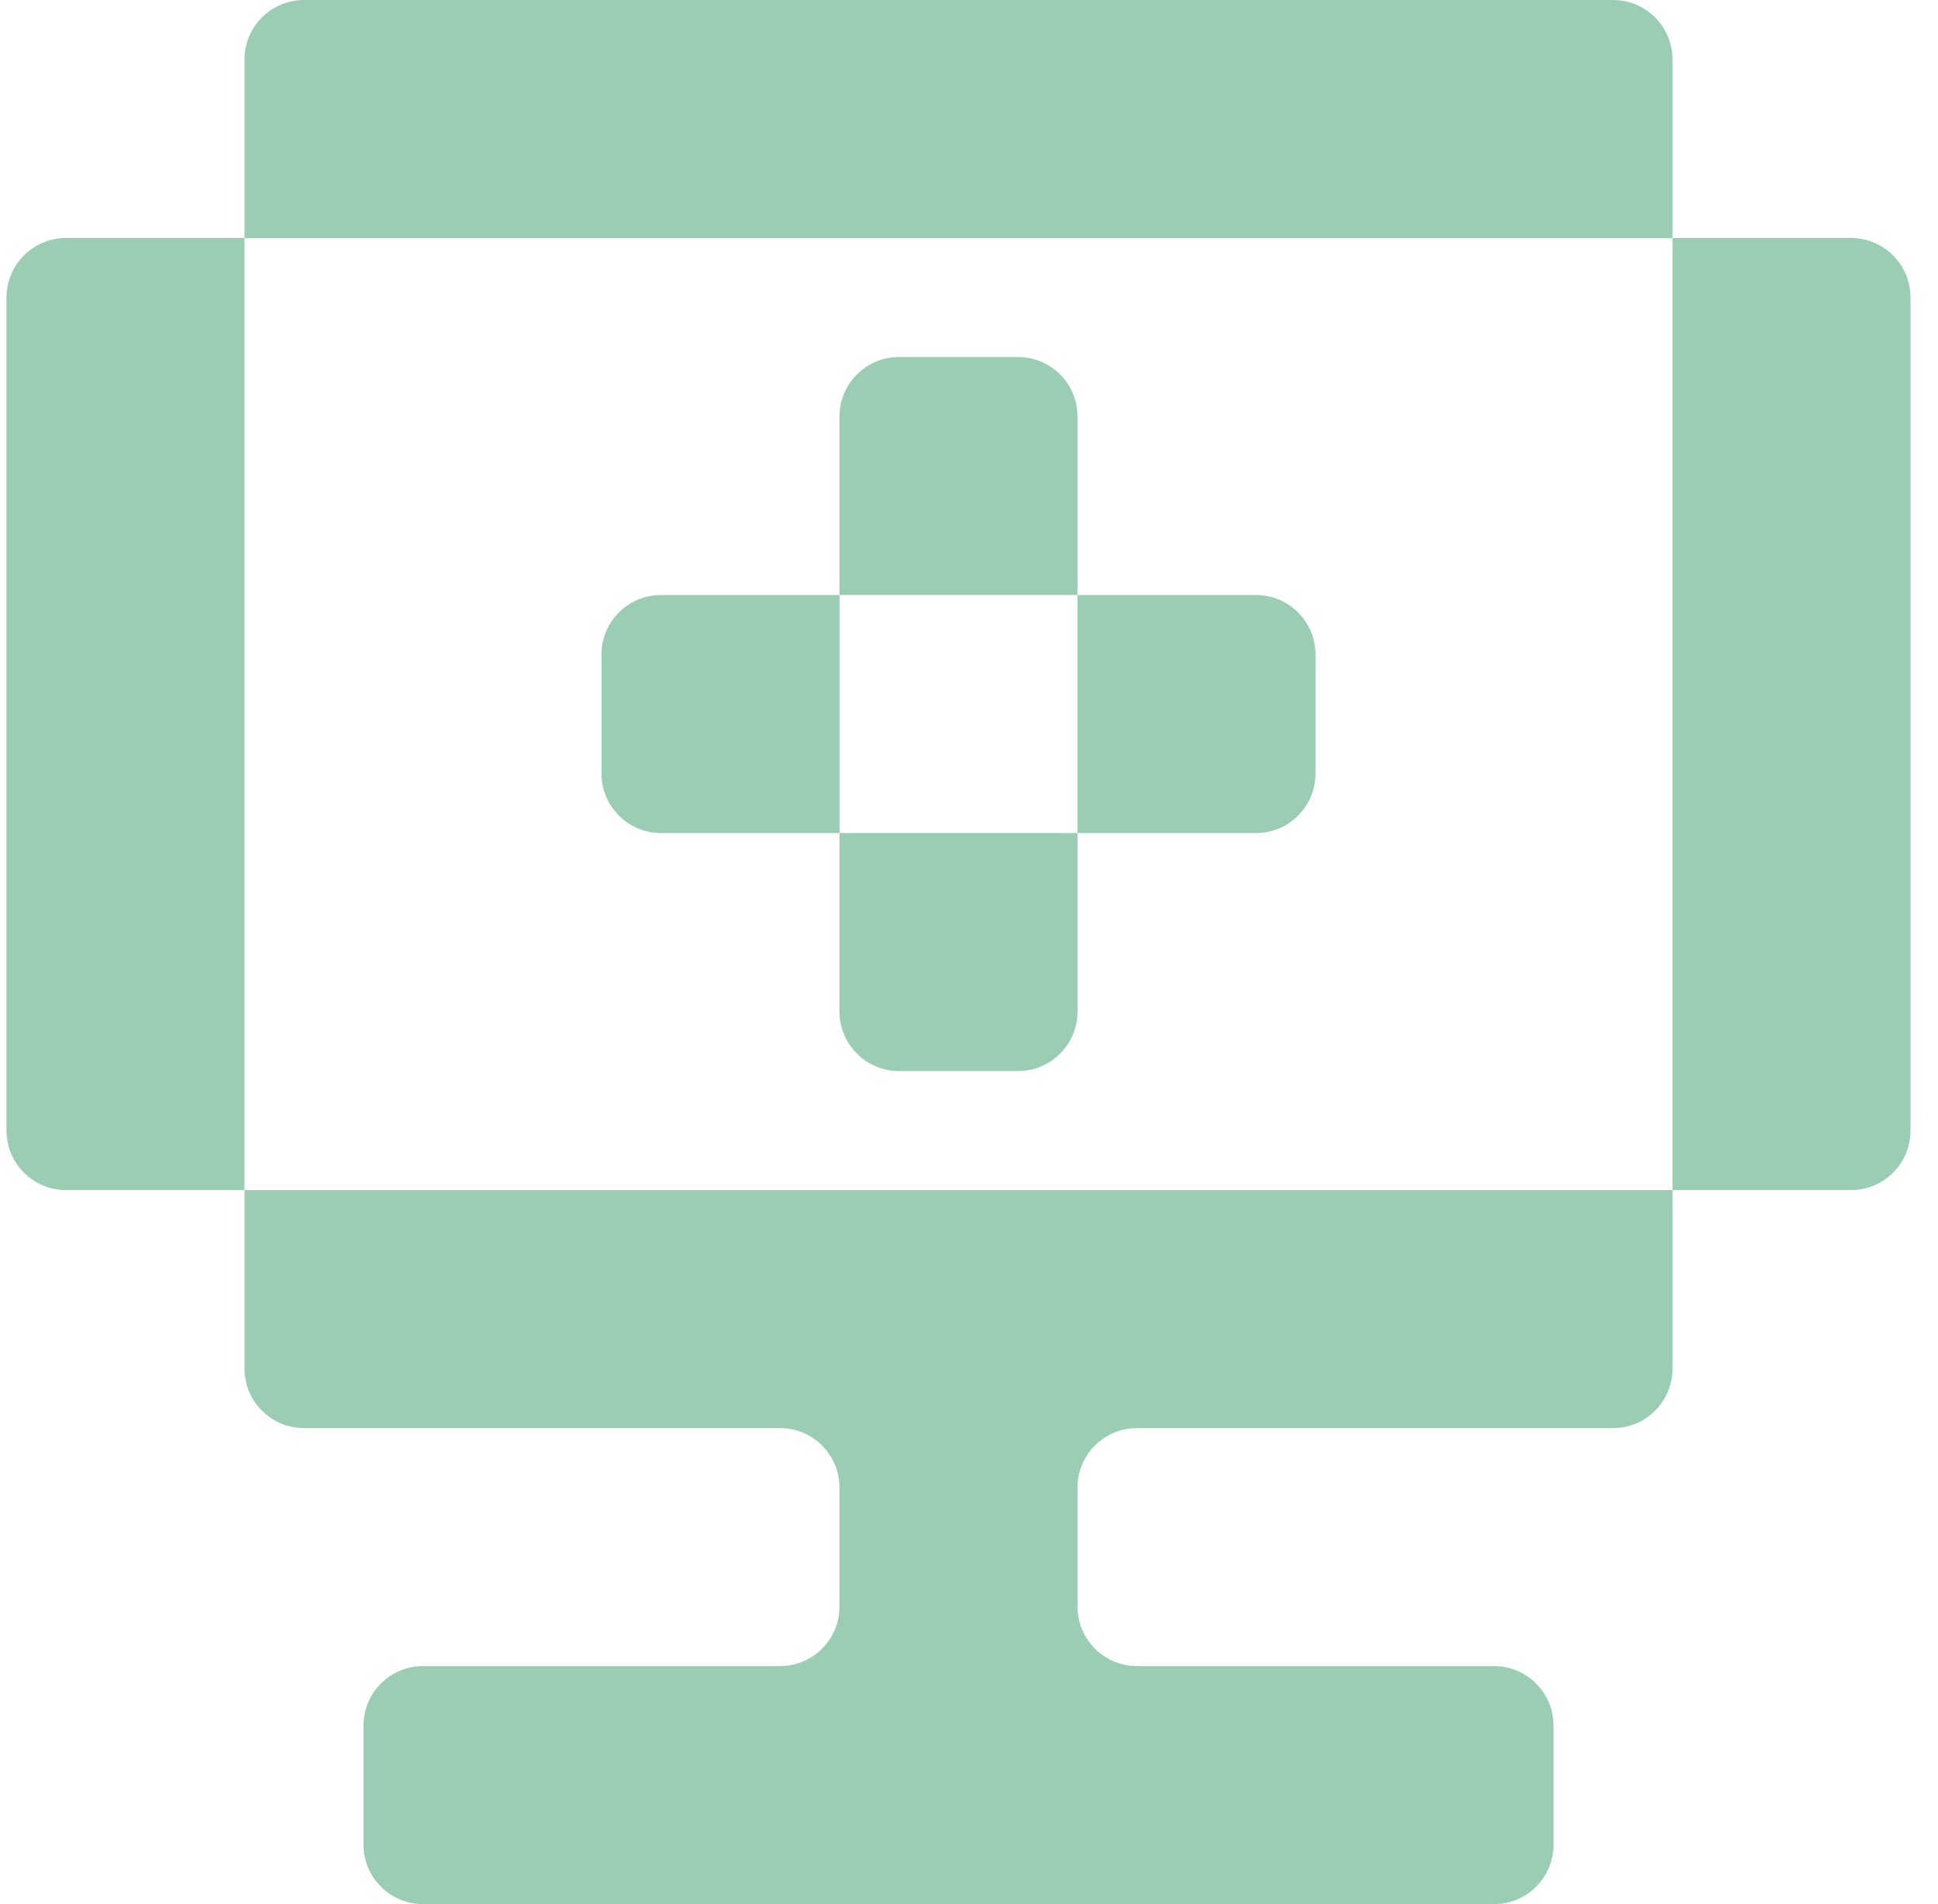 <svg width="57" height="56" viewBox="0 0 57 56" fill="none" xmlns="http://www.w3.org/2000/svg">
<path d="M49.191 40.25C49.191 41.217 48.408 42 47.441 42H33.441C32.475 42 31.691 42.783 31.691 43.75V47.25C31.691 48.217 32.475 49 33.441 49H43.941C44.908 49 45.691 49.783 45.691 50.75V54.25C45.691 55.217 44.908 56 43.941 56H12.441C11.475 56 10.691 55.217 10.691 54.25V50.75C10.691 49.783 11.475 49 12.441 49H22.941C23.908 49 24.691 48.217 24.691 47.25V43.75C24.691 42.783 23.908 42 22.941 42H8.941C7.975 42 7.191 41.217 7.191 40.25V35H49.191V40.25Z" fill="#9BCCB4"/>
<path d="M7.191 35H1.941C0.975 35 0.191 34.217 0.191 33.25V8.75C0.191 7.784 0.975 7 1.941 7H7.191V35Z" fill="#9BCCB4"/>
<path d="M56.191 33.25C56.191 34.217 55.408 35 54.441 35H49.191V7H54.441C55.408 7 56.191 7.784 56.191 8.75V33.25Z" fill="#9BCCB4"/>
<path d="M31.691 29.75C31.691 30.716 30.908 31.5 29.941 31.5H26.441C25.475 31.5 24.691 30.716 24.691 29.75V24.5H31.691V29.75Z" fill="#9BCCB4"/>
<path d="M24.691 24.5H19.441C18.475 24.5 17.691 23.716 17.691 22.75V19.25C17.691 18.284 18.475 17.5 19.441 17.5H24.691V24.5Z" fill="#9BCCB4"/>
<path d="M38.691 22.75C38.691 23.716 37.908 24.5 36.941 24.5H31.691V17.5H36.941C37.908 17.5 38.691 18.284 38.691 19.25V22.75Z" fill="#9BCCB4"/>
<path d="M31.691 17.5H24.691V12.25C24.691 11.284 25.475 10.5 26.441 10.5H29.941C30.908 10.5 31.691 11.284 31.691 12.25V17.5Z" fill="#9BCCB4"/>
<path d="M47.441 0C48.408 0 49.191 0.784 49.191 1.75V7H7.191V1.75C7.191 0.784 7.975 0 8.941 0H47.441Z" fill="#9BCCB4"/>
</svg>
